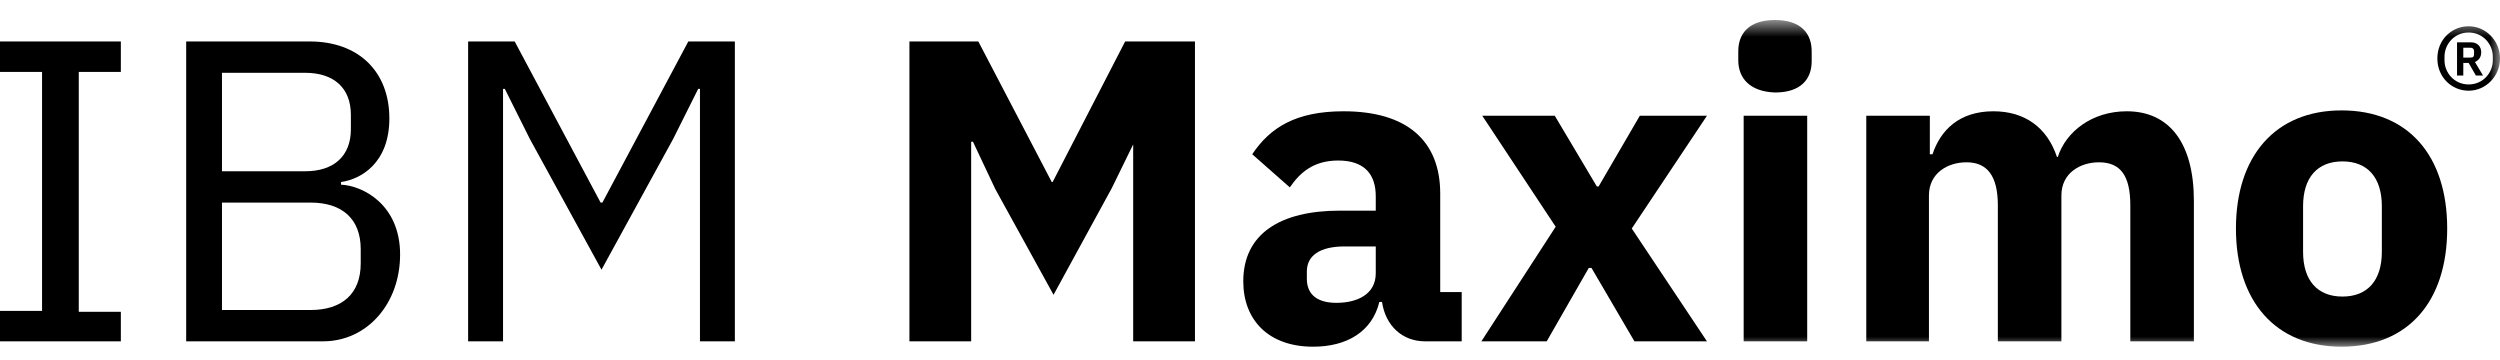 <?xml version="1.0" encoding="UTF-8"?>
<svg width="125px" height="18px" viewBox="0 0 125 18" version="1.1" xmlns="http://www.w3.org/2000/svg" xmlns:xlink="http://www.w3.org/1999/xlink">
    <title>logo_ibm_maximo</title>
    <defs>
        <polygon id="path-1" points="0 17 125 17 125 0.665 0 0.665"></polygon>
    </defs>
    <g id="Page-1" stroke="none" stroke-width="1" fill="none" fill-rule="evenodd">
        <g id="MM21-Integrations-R3-3.18.21" transform="translate(-658, -1433)">
            <g id="Group-18" transform="translate(658, 1433)">
                <polygon id="Fill-1" fill="#000000" points="0 2.073 0 3.596 2.103 3.596 2.103 15.545 0 15.545 0 17.067 6.042 17.067 6.042 15.59 3.938 15.59 3.938 3.596 6.042 3.596 6.042 2.073"></polygon>
                <g id="Group-17" transform="translate(0, 0.335)">
                    <path d="M11.099,15.165 L15.53,15.165 C17.096,15.165 18.036,14.359 18.036,12.838 L18.036,12.121 C18.036,10.6 17.096,9.794 15.53,9.794 L11.099,9.794 L11.099,15.165 Z M11.099,8.228 L15.261,8.228 C16.694,8.228 17.544,7.467 17.544,6.124 L17.544,5.408 C17.544,4.065 16.694,3.305 15.261,3.305 L11.099,3.305 L11.099,8.228 Z M9.309,1.738 L15.486,1.738 C17.947,1.738 19.468,3.26 19.468,5.587 C19.468,7.825 18.036,8.631 17.052,8.765 L17.052,8.899 C18.126,8.944 20.005,9.884 20.005,12.39 C20.005,14.852 18.35,16.731 16.157,16.731 L9.309,16.731 L9.309,1.738 Z" id="Fill-2" fill="#000000"></path>
                    <polygon id="Fill-4" fill="#000000" points="23.317 1.738 25.734 1.738 30.03 9.794 30.12 9.794 34.416 1.738 36.743 1.738 36.743 16.731 34.998 16.731 34.998 4.11 34.908 4.11 33.655 6.617 30.075 13.15 26.495 6.617 25.241 4.11 25.152 4.11 25.152 16.731 23.406 16.731 23.406 1.738"></polygon>
                    <polygon id="Fill-6" fill="#000000" points="56.704 6.885 56.659 6.885 55.586 9.078 52.677 14.405 49.767 9.123 48.648 6.751 48.558 6.751 48.558 16.732 45.471 16.732 45.471 1.739 48.917 1.739 52.587 8.765 52.632 8.765 56.257 1.739 59.748 1.739 59.748 16.732 56.659 16.732 56.659 6.885"></polygon>
                    <path d="M68.788,13.33 L68.788,11.987 L67.222,11.987 C66.014,11.987 65.342,12.434 65.342,13.24 L65.342,13.599 C65.342,14.404 65.879,14.807 66.819,14.807 C67.892,14.807 68.788,14.359 68.788,13.33 L68.788,13.33 Z M71.25,16.731 C70.131,16.731 69.28,15.971 69.101,14.763 L68.967,14.763 C68.609,16.239 67.355,17 65.655,17 C63.418,17 62.164,15.657 62.164,13.733 C62.164,11.361 63.999,10.197 66.998,10.197 L68.788,10.197 L68.788,9.481 C68.788,8.407 68.251,7.691 66.908,7.691 C65.655,7.691 64.984,8.317 64.491,9.034 L62.612,7.378 C63.507,6.035 64.805,5.229 67.177,5.229 C70.354,5.229 72.011,6.706 72.011,9.347 L72.011,14.269 L73.085,14.269 L73.085,16.731 L71.25,16.731 Z" id="Fill-8" fill="#000000"></path>
                    <polygon id="Fill-10" fill="#000000" points="74.069 16.731 77.784 11.002 74.114 5.453 77.739 5.453 79.842 8.988 79.931 8.988 81.99 5.453 85.347 5.453 81.588 11.091 85.347 16.731 81.721 16.731 79.574 13.061 79.439 13.061 77.336 16.731"></polygon>
                    <mask id="mask-2" fill="white">
                        <use xlink:href="#path-1"></use>
                    </mask>
                    <g id="Clip-13"></g>
                    <path d="M87.183,16.731 L90.36,16.731 L90.36,5.453 L87.183,5.453 L87.183,16.731 Z M86.914,2.679 L86.914,2.231 C86.914,1.336 87.451,0.665 88.749,0.665 C90.047,0.665 90.584,1.336 90.584,2.231 L90.584,2.724 C90.584,3.618 90.047,4.29 88.749,4.29 C87.495,4.245 86.914,3.574 86.914,2.679 L86.914,2.679 Z" id="Fill-12" fill="#000000" mask="url(#mask-2)"></path>
                    <path d="M93.314,16.731 L93.314,5.453 L96.492,5.453 L96.492,7.377 L96.626,7.377 C97.028,6.168 97.968,5.229 99.668,5.229 C101.236,5.229 102.355,6.035 102.847,7.511 L102.891,7.511 C103.293,6.258 104.591,5.229 106.337,5.229 C108.486,5.229 109.694,6.84 109.694,9.705 L109.694,16.731 L106.516,16.731 L106.516,9.928 C106.516,8.452 106.025,7.78 104.951,7.78 C104.01,7.78 103.07,8.317 103.07,9.436 L103.07,16.731 L99.892,16.731 L99.892,9.928 C99.892,8.452 99.356,7.78 98.326,7.78 C97.386,7.78 96.447,8.317 96.447,9.436 L96.447,16.731 L93.314,16.731 Z" id="Fill-14" fill="#000000" mask="url(#mask-2)"></path>
                    <path d="M119.092,12.256 L119.092,9.974 C119.092,8.541 118.376,7.735 117.123,7.735 C115.87,7.735 115.154,8.541 115.154,9.974 L115.154,12.256 C115.154,13.688 115.87,14.493 117.123,14.493 C118.376,14.493 119.092,13.688 119.092,12.256 M111.797,11.092 C111.797,7.467 113.767,5.185 117.078,5.185 C120.39,5.185 122.36,7.422 122.36,11.092 C122.36,14.762 120.39,17 117.078,17 C113.767,17 111.797,14.718 111.797,11.092" id="Fill-15" fill="#000000" mask="url(#mask-2)"></path>
                    <path d="M123.523,2.544 C123.657,2.544 123.703,2.499 123.703,2.365 L123.703,2.231 C123.703,2.142 123.657,2.052 123.523,2.052 L123.165,2.052 L123.165,2.544 L123.523,2.544 Z M123.165,3.44 L122.852,3.44 L122.852,1.783 L123.567,1.783 C123.88,1.783 124.061,2.007 124.061,2.275 C124.061,2.544 123.925,2.679 123.748,2.768 L124.15,3.44 L123.793,3.44 L123.433,2.813 L123.165,2.813 L123.165,3.44 Z M124.641,2.679 L124.641,2.499 C124.641,1.873 124.15,1.291 123.433,1.291 C122.718,1.291 122.225,1.873 122.225,2.499 L122.225,2.679 C122.225,3.305 122.718,3.887 123.433,3.887 C124.15,3.887 124.641,3.305 124.641,2.679 L124.641,2.679 Z M121.868,2.589 C121.868,1.648 122.584,0.978 123.433,0.978 C124.284,0.978 125.001,1.693 125.001,2.589 C125.001,3.483 124.284,4.2 123.433,4.2 C122.584,4.2 121.868,3.528 121.868,2.589 L121.868,2.589 Z" id="Fill-16" fill="#000000" mask="url(#mask-2)"></path>
                </g>
            </g>
        </g>
    </g>
</svg>